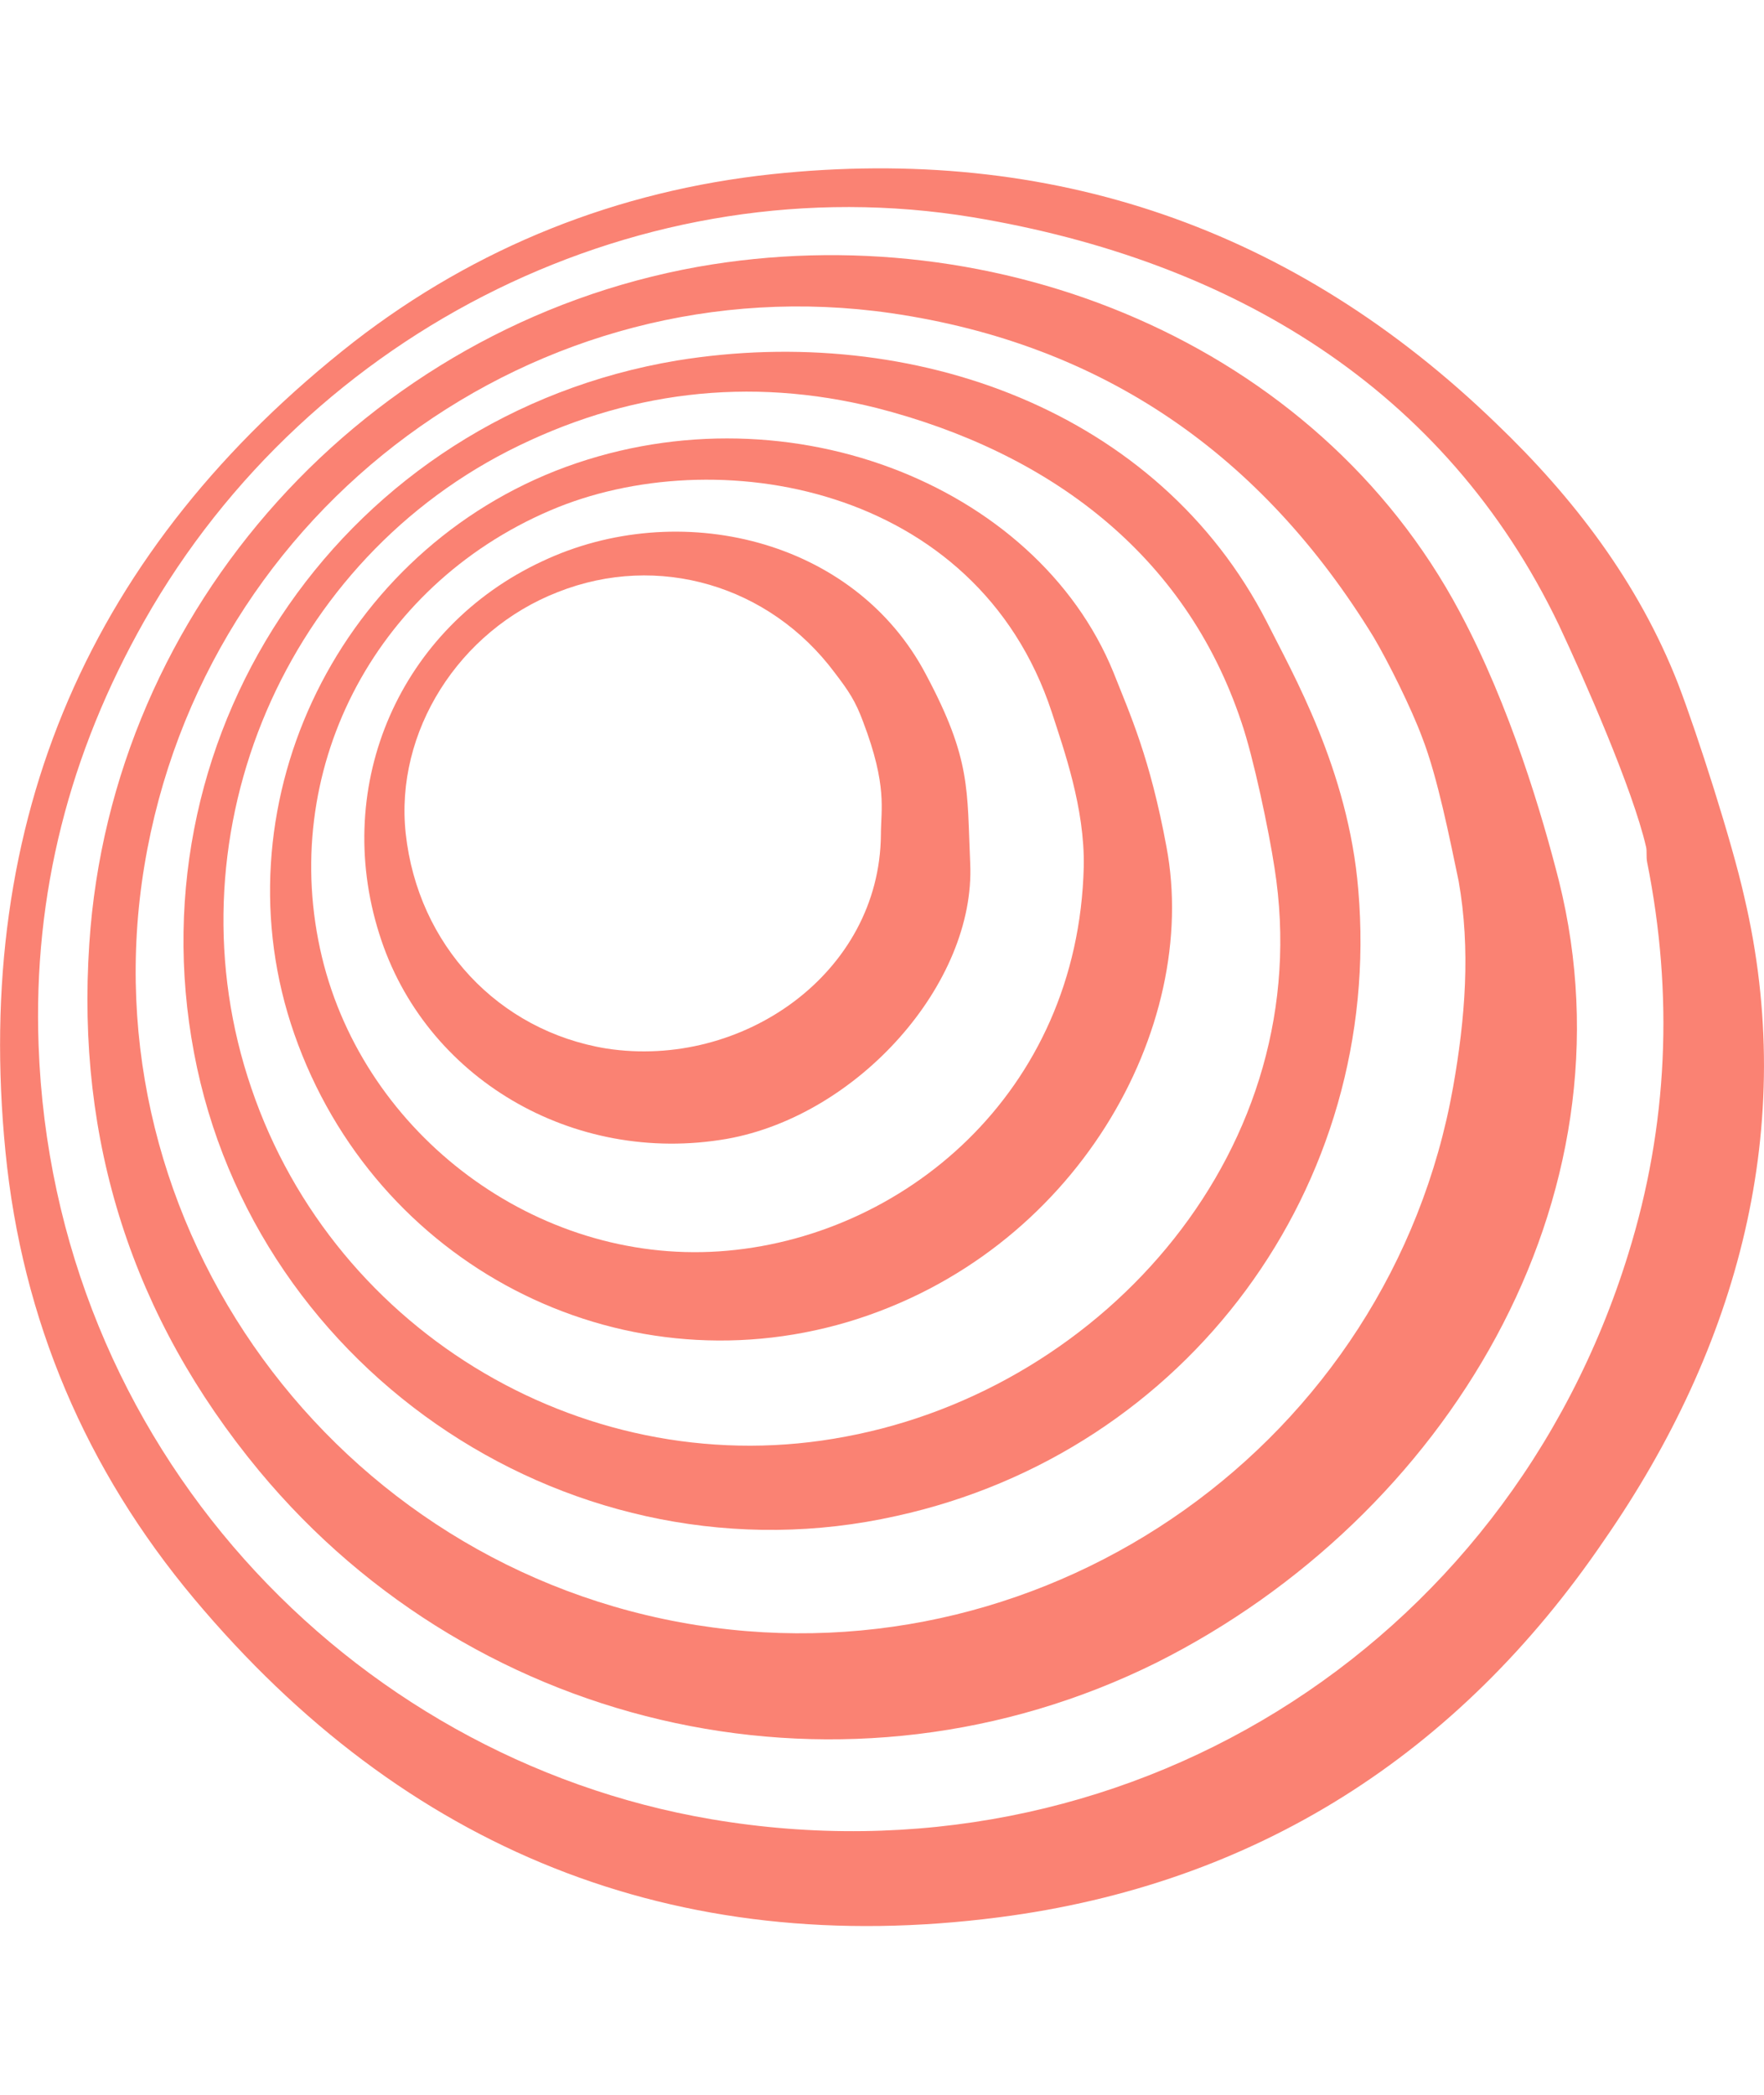 <?xml version="1.0" encoding="utf-8"?>
<!-- Generator: Adobe Illustrator 25.3.1, SVG Export Plug-In . SVG Version: 6.00 Build 0)  -->
<svg version="1.1" id="Layer_1" xmlns="http://www.w3.org/2000/svg" xmlns:xlink="http://www.w3.org/1999/xlink" x="0px" y="0px"
	 viewBox="0 0 160 190" style="enable-background:new 0 0 160 190;" xml:space="preserve">
<style type="text/css">
	.st0{fill:#FA8273;}
</style>
<g>
	<path class="st0" d="M158.2,81.3c-1.1-4.9-4.2-14.6-6-19.3c-3.6-9.2-9.5-16.9-16.5-23.6C117.4,20.7,95.4,13.1,70,15.8
		C56,17.3,43.2,22.4,32.1,31C8.2,49.7-2.5,74.3,0.5,104.5C2,119.7,7.8,133.3,17.6,145c19.1,22.8,43.6,32.7,73,28.9
		c23.3-3,41.7-14.8,54.9-34.2C157.7,122.1,163.1,102.1,158.2,81.3z M147.7,113.7c-11.1,36-46.1,57.6-83.2,51.3
		c-32.9-5.6-59.7-33.9-61-70.2C3,81.1,6.3,68.3,13.1,56.3c15-26.5,45.3-41.5,75.1-36.6c23.5,3.9,42.9,15.5,53.2,37
		c2.3,4.9,6.7,14.9,7.9,20.1c0.1,0.4,0,0.9,0.1,1.4C151.8,90.2,151.3,102.1,147.7,113.7z"/>
	<path class="st0" d="M141.4,79.9c-1.5-5.9-4.4-15.8-9-24.4c-13-24.4-42-36.1-69.1-31.3C33.2,29.6,10.1,55.1,8.1,85.6
		c-1.2,17.9,3.9,33.9,15.4,47.8c19.9,24,53.6,31.2,81.4,17.4C131.2,137.6,148.6,108.8,141.4,79.9z M131.8,98.6
		c-5.7,32.1-36.4,53.9-68.6,48.8c-32.8-5.2-55.5-36.3-50.1-68.9s35.7-54.7,67.7-50.1c19.3,2.8,33.7,12.9,43.8,29.4
		c1.3,2.2,3.4,6.4,4.4,9.1c1.4,3.6,2.5,9.2,3.3,13C133.4,86.1,132.9,92.4,131.8,98.6z"/>
	<path class="st0" d="M123.2,80.7c-0.9-10.9-6-19.7-8.3-24.3c-9.8-19.1-32-27.2-53.5-23.7c-29.9,5-49.4,33.2-43.8,62.8
		c5.5,29.2,34.7,48.5,63.7,42C107.7,131.7,125.5,107.6,123.2,80.7z M76.7,130.3c-23.1,4.4-46.3-9.2-53.9-31.6
		c-7.6-22.2,2.4-47.1,23.3-57.8c10.6-5.4,21.8-6.8,33.4-3.9c15.6,4,28,13.2,33.1,28.5c1.1,3.2,2.5,9.9,3,13.2
		C119.6,104,100.3,125.9,76.7,130.3z"/>
	<path class="st0" d="M50.4,42.7c-20.2,8-30.8,30.8-23.7,51.1c7.3,20.9,29.3,32.3,50.2,26.1c20.7-6.2,32-26.7,28.9-43.1
		c-1.5-8.1-3.3-12-4.8-15.8C94,43.8,70.8,34.7,50.4,42.7z M65.2,113.5c-16.5,1.1-32.1-10.5-36-26.7c-4-16.7,4.6-33.6,20.7-40.5
		c14.9-6.4,38.7-2.4,45.5,18.3c1.1,3.4,3,8.7,2.9,14C97.8,99.2,81.8,112.4,65.2,113.5z"/>
	<path class="st0" d="M84,61.2c-6.5-12.4-22.5-16.1-34.8-10.3c-12.9,6-19.1,20.2-14.8,33.8c4.1,13.1,17.6,21,31.5,18.6
		c11.9-2.1,22.6-14.1,22.1-25C87.7,71.6,88.1,68.9,84,61.2z M79.9,75.7C79.8,88.3,67.3,97,55,95.1c-9.8-1.6-17.1-9.4-18.2-19.5
		c-1-9.2,4.8-18.4,13.8-21.9c9.1-3.6,19.2-0.6,25.1,7.3c1.3,1.7,1.9,2.6,2.6,4.5C80.5,71.3,79.9,73.4,79.9,75.7z"/>
	<path class="st0" d="M135,61.9L135,61.9C135.1,61.9,135.1,61.9,135,61.9C135.1,61.9,135,61.9,135,61.9z"/>
</g>
</svg>
